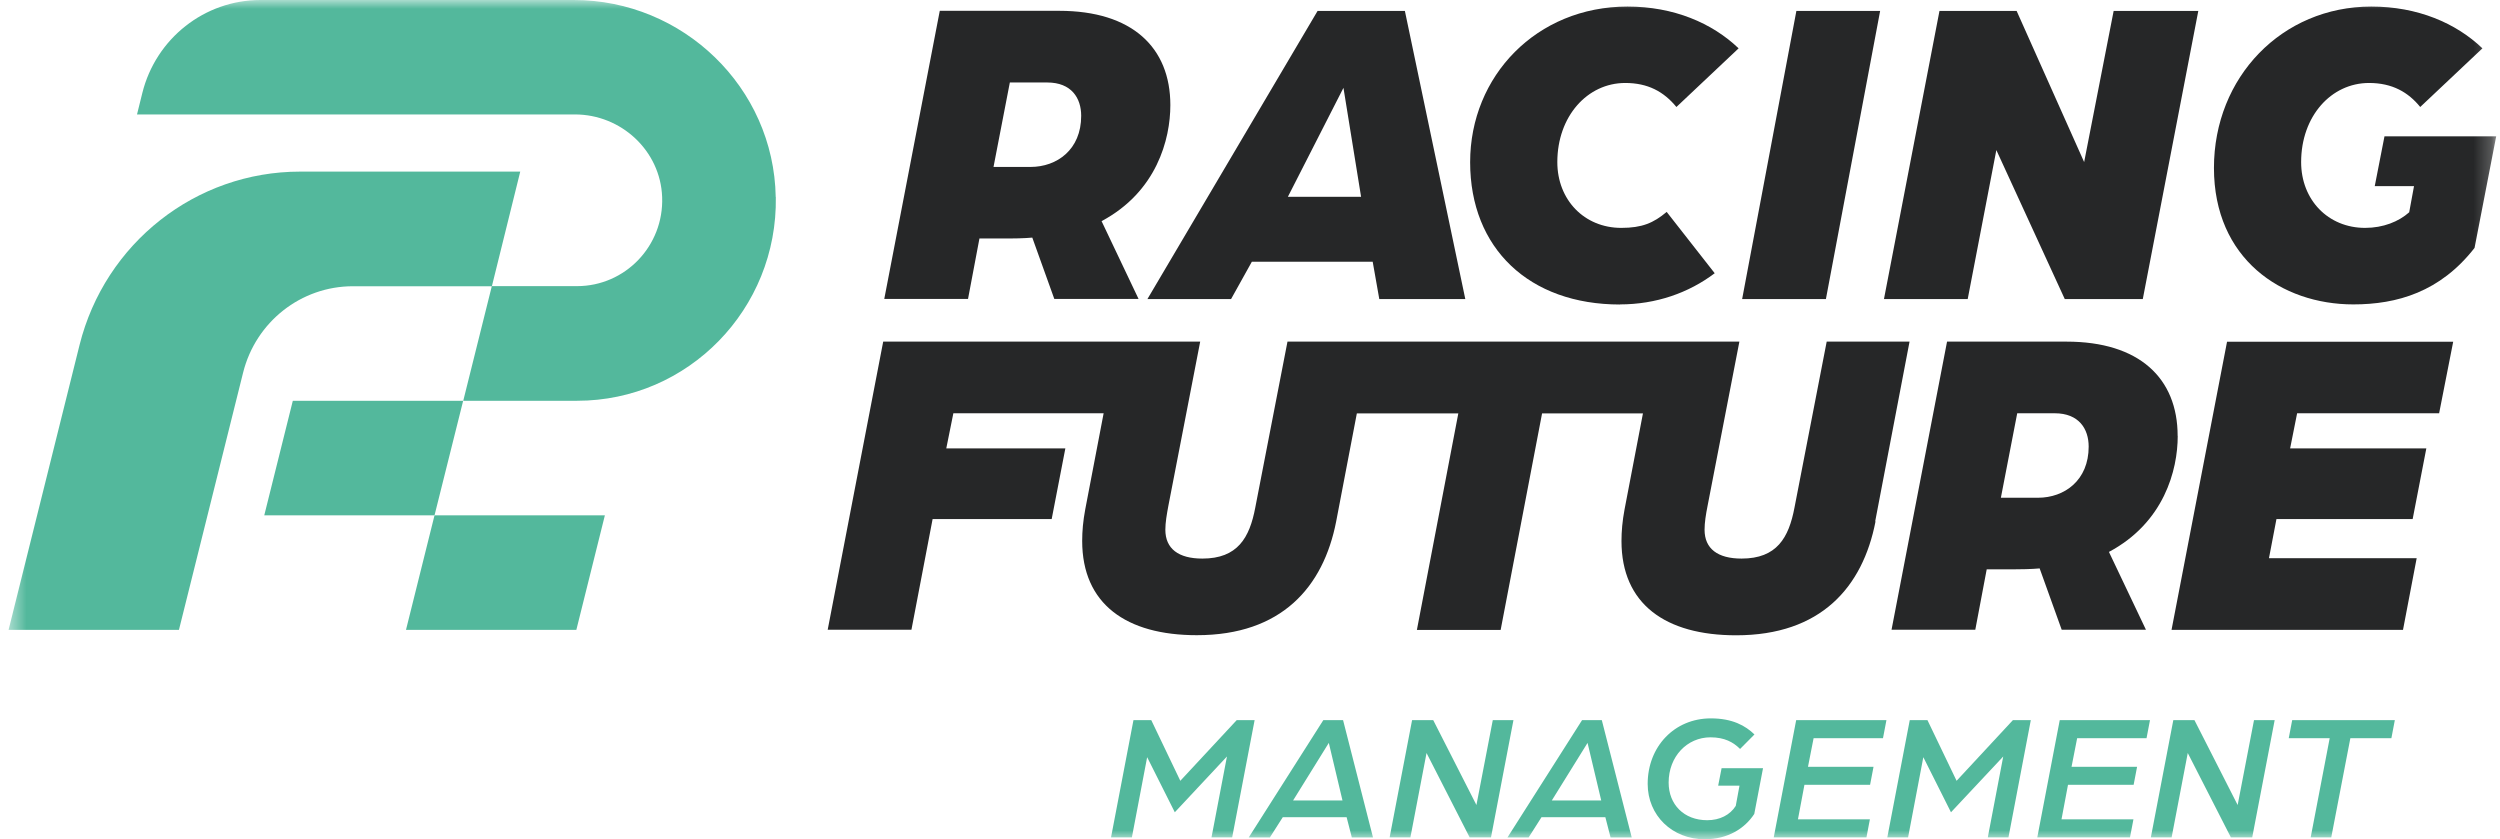 <svg width="143" height="48" viewBox="0 0 143 48" fill="none" xmlns="http://www.w3.org/2000/svg">
<mask id="mask0_159_1434" style="mask-type:luminance" maskUnits="userSpaceOnUse" x="0" y="0" width="143" height="48">
<path d="M142.777 0H0.491V48H142.777V0Z" fill="white"/>
</mask>
<g mask="url(#mask0_159_1434)">
<path d="M56.018 13.642H57.684C58.54 13.642 59.047 13.591 59.047 13.591L60.307 17.1H65.126L63.01 12.649C66.162 10.968 66.944 7.971 66.944 6.012C66.944 2.708 64.749 0.619 60.589 0.619H53.755L50.58 17.1H55.371L56.024 13.642H56.018ZM57.757 4.718H59.902C61.287 4.718 61.844 5.609 61.844 6.625C61.844 8.561 60.459 9.549 58.945 9.549H56.829L57.763 4.718H57.757Z" fill="#262728"/>
<path d="M70.418 17.105L71.606 14.971H78.518L78.895 17.105H83.815L80.359 0.625H75.366L65.633 17.105H70.423H70.418ZM76.846 5.024L77.854 11.258H73.666L76.846 5.024Z" fill="#262728"/>
<path d="M92.66 17.412C94.725 17.412 96.594 16.753 98.081 15.629L95.334 12.121C94.579 12.757 93.921 13.035 92.738 13.035C90.622 13.035 89.079 11.434 89.079 9.271C89.079 6.654 90.796 4.746 92.964 4.746C94.247 4.746 95.159 5.229 95.891 6.12L99.448 2.765C97.934 1.317 95.739 0.375 93.093 0.375C87.897 0.375 84.092 4.343 84.092 9.276C84.092 14.21 87.469 17.418 92.665 17.418" fill="#262728"/>
<path d="M107.544 0.625H102.753L99.651 17.105H104.442L107.544 0.625Z" fill="#262728"/>
<path d="M114.191 8.584L118.104 17.105H122.568L125.743 0.625H120.901L119.213 9.271L115.351 0.625H110.938L107.763 17.105H112.553L114.191 8.584Z" fill="#262728"/>
<path d="M136.393 7.795L135.836 10.645H138.082L137.806 12.143C137.204 12.677 136.32 13.035 135.284 13.035C133.168 13.035 131.625 11.434 131.625 9.271C131.625 6.648 133.342 4.746 135.509 4.746C136.844 4.746 137.756 5.28 138.437 6.12L141.994 2.765C140.48 1.317 138.285 0.375 135.639 0.375C130.522 0.375 126.638 4.417 126.638 9.606C126.638 14.795 130.499 17.412 134.609 17.412C137.108 17.412 139.579 16.702 141.544 14.181L142.782 7.8H136.399L136.393 7.795Z" fill="#262728"/>
<path d="M107.262 29.816L109.226 19.541H104.487L102.646 29.027C102.319 30.759 101.638 31.951 99.617 31.951C98.255 31.951 97.501 31.389 97.501 30.299C97.501 29.89 97.574 29.436 97.675 28.925L99.493 19.541H73.644L71.803 29.027C71.477 30.759 70.795 31.951 68.774 31.951C67.412 31.951 66.658 31.389 66.658 30.299C66.658 29.89 66.737 29.436 66.832 28.925L68.651 19.541H50.519L47.344 36.021H52.134L53.345 29.691H60.156L60.938 25.649H54.127L54.532 23.639H63.128L62.076 29.135C61.952 29.799 61.901 30.378 61.901 30.94C61.901 34.551 64.423 36.333 68.459 36.333C73.3 36.333 75.698 33.586 76.43 29.822L77.612 23.645H83.416L81.046 36.032H85.837L88.207 23.645H93.977L92.924 29.14C92.8 29.805 92.749 30.384 92.749 30.946C92.749 34.556 95.272 36.339 99.308 36.339C104.149 36.339 106.547 33.591 107.279 29.828" fill="#262728"/>
<path d="M124.561 24.934C124.561 21.63 122.365 19.541 118.205 19.541H111.371L108.196 36.021H112.987L113.64 32.564H115.306C116.162 32.564 116.668 32.513 116.668 32.513L117.929 36.021H122.748L120.631 31.57C123.784 29.89 124.566 26.892 124.566 24.934M116.567 28.471H114.45L115.385 23.639H117.53C118.914 23.639 119.472 24.531 119.472 25.547C119.472 27.477 118.087 28.471 116.573 28.471" fill="#262728"/>
<path d="M124.212 36.027H137.452L138.234 31.928H129.785L130.213 29.691H138.004L138.786 25.649H130.995L131.395 23.64H139.518L140.323 19.546H127.387L124.212 36.027Z" fill="#262728"/>
<path d="M70.739 41.193L67.514 44.662L65.853 41.193H64.834L63.551 47.898H64.744L65.617 43.311L67.199 46.462L70.182 43.271L69.298 47.898H70.48L71.764 41.193H70.739Z" fill="#53B89C"/>
<path d="M75.693 41.193L71.426 47.904H72.636L73.374 46.745H77.027L77.325 47.904H78.536L76.824 41.193H75.693ZM73.965 45.786L76.008 42.493L76.79 45.786H73.97H73.965Z" fill="#53B89C"/>
<path d="M85.387 41.193L84.452 46.047L81.981 41.193H80.771L79.487 47.898H80.675L81.598 43.072L84.064 47.898H85.285L86.569 41.193H85.387Z" fill="#53B89C"/>
<path d="M90.493 41.193L86.226 47.904H87.436L88.173 46.745H91.827L92.125 47.904H93.335L91.624 41.193H90.493ZM88.764 45.786L90.808 42.493L91.59 45.786H88.77H88.764Z" fill="#53B89C"/>
<path d="M98.278 44.94H99.499L99.285 46.098C98.959 46.615 98.373 46.916 97.653 46.916C96.319 46.916 95.446 46.013 95.446 44.764C95.446 43.271 96.504 42.175 97.838 42.175C98.649 42.175 99.144 42.454 99.533 42.84L100.355 42.011C99.843 41.511 99.094 41.091 97.861 41.091C95.778 41.091 94.247 42.703 94.247 44.838C94.247 46.649 95.654 48.006 97.512 48.006C98.835 48.006 99.803 47.387 100.344 46.558L100.845 43.941H98.475L98.278 44.946V44.94Z" fill="#53B89C"/>
<path d="M101.458 47.898H106.761L106.958 46.865H102.843L103.214 44.889H106.969L107.166 43.861H103.417L103.738 42.226H107.707L107.904 41.193H102.741L101.458 47.898Z" fill="#53B89C"/>
<path d="M111.917 44.662L110.251 41.193H109.238L107.954 47.898H109.142L110.014 43.311L111.596 46.462L114.585 43.271L113.702 47.898H114.884L116.162 41.193H115.137L111.917 44.662Z" fill="#53B89C"/>
<path d="M116.533 47.898H121.836L122.033 46.865H117.918L118.29 44.889H122.044L122.241 43.861H118.492L118.813 42.226H122.782L122.979 41.193H117.817L116.533 47.898Z" fill="#53B89C"/>
<path d="M127.994 46.047L125.523 41.193H124.313L123.029 47.898H124.217L125.14 43.072L127.606 47.898H128.827L130.111 41.193H128.929L127.994 46.047Z" fill="#53B89C"/>
<path d="M130.916 42.226H133.258L132.171 47.898H133.348L134.44 42.226H136.787L136.984 41.193H131.113L130.916 42.226Z" fill="#53B89C"/>
<path d="M16.749 22.924L15.116 29.476H24.855L26.493 22.924H16.749Z" fill="#53B89C"/>
<path d="M32.967 36.027L34.599 29.476H24.855L23.223 36.027H32.967Z" fill="#53B89C"/>
<path d="M44.371 11.269C44.264 4.985 39.052 0 32.82 0H14.902C11.705 0 8.918 2.197 8.141 5.319L7.837 6.546H32.888C35.528 6.546 37.78 8.618 37.875 11.275C37.977 14.068 35.759 16.367 33.006 16.367H28.137L29.758 9.816H17.165C11.204 9.816 6.008 13.903 4.55 19.734L0.491 36.027H10.236L13.906 21.312C14.632 18.411 17.216 16.373 20.188 16.373H28.131L26.498 22.924H33.012C39.356 22.924 44.484 17.684 44.377 11.269" fill="#53B89C"/>
</g>
</svg>
